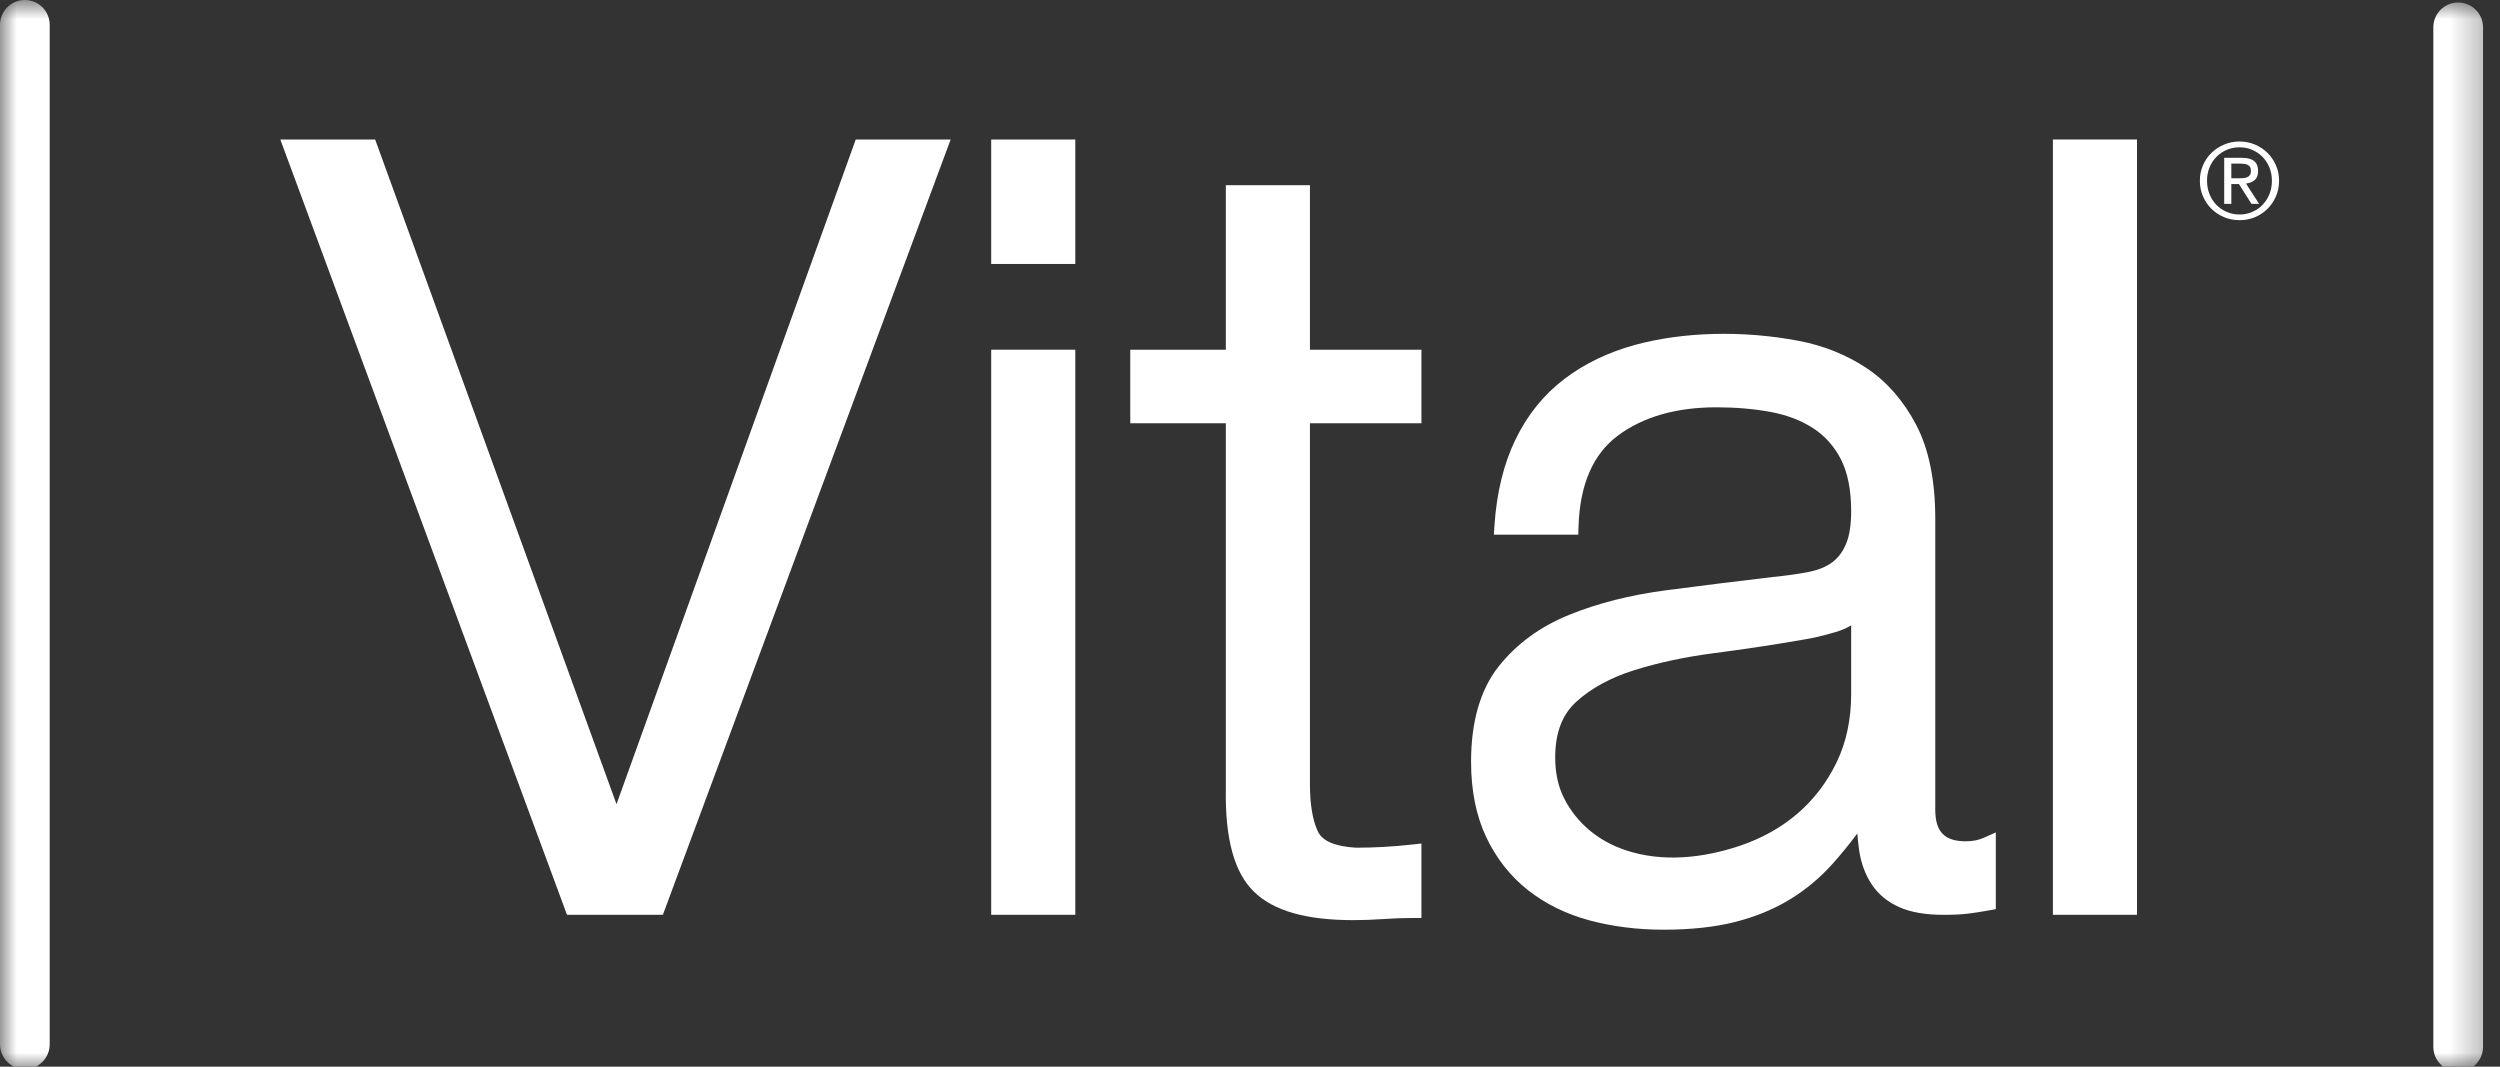 <?xml version="1.0" encoding="UTF-8"?>
<svg width="75px" height="32px" viewBox="0 0 75 32" version="1.1" xmlns="http://www.w3.org/2000/svg" xmlns:xlink="http://www.w3.org/1999/xlink">
    <rect x="0" y="0" width="75" height="32" fill="#333333" stroke="none"/>
    <!-- Generator: sketchtool 52.5 (67469) - http://www.bohemiancoding.com/sketch -->
    <title>9BA6FA38-3651-42C2-9C60-2CEDBDDDAA1C</title>
    <desc>Created with sketchtool.</desc>
    <defs>
        <polygon id="path-1" points="0 33 74.7 33 74.7 0.925 0 0.925"></polygon>
    </defs>
    <g id="Page-1" stroke="none" stroke-width="1" fill="none" fill-rule="evenodd">
        <g id="nav-color" transform="translate(-175, -14)">
            <g id="nav-bar-color" transform="translate(175, 13)">
                <g id="Navbar">
                    <g id="vital-logo-color">
                        <g>
                            <polygon id="Fill-1" fill="#ffffff" points="18.495 25.125 11.255 5.186 8.41 5.186 17.01 28.444 19.886 28.444 28.519 5.186 25.672 5.186"></polygon>
                            <polygon id="Fill-2" fill="#ffffff" points="29.736 8.919 32.259 8.919 32.259 5.186 29.736 5.186"></polygon>
                            <polygon id="Fill-3" fill="#ffffff" points="29.736 28.444 32.259 28.444 32.259 11.491 29.736 11.491"></polygon>
                            <g id="group" transform="translate(0, 0.075)">
                                <path d="M39.298,6.48 L36.775,6.48 L36.775,11.417 L33.908,11.417 L33.908,13.622 L36.775,13.622 L36.775,24.603 C36.752,26.092 37.027,27.097 37.616,27.674 C38.202,28.25 39.179,28.529 40.601,28.529 C40.903,28.529 41.206,28.517 41.511,28.496 C41.802,28.475 42.093,28.465 42.384,28.465 L42.643,28.465 L42.643,26.23 L42.357,26.262 C41.794,26.325 41.225,26.356 40.68,26.356 C40.061,26.32 39.678,26.16 39.542,25.88 C39.38,25.546 39.298,25.065 39.298,24.448 L39.298,13.622 L42.643,13.622 L42.643,11.417 L39.298,11.417 L39.298,6.48 Z" id="Fill-4" fill="#ffffff"></path>
                                <path d="M55.535,19.685 L55.535,21.741 C55.535,22.504 55.389,23.195 55.099,23.794 C54.808,24.396 54.413,24.914 53.922,25.335 C53.429,25.757 52.841,26.083 52.176,26.305 C51.107,26.662 49.886,26.805 48.772,26.432 C48.359,26.295 47.992,26.092 47.679,25.828 C47.366,25.564 47.114,25.247 46.93,24.887 C46.748,24.535 46.656,24.119 46.656,23.652 C46.656,22.914 46.862,22.368 47.287,21.979 C47.734,21.573 48.318,21.253 49.023,21.032 C49.747,20.804 50.562,20.63 51.446,20.516 C52.35,20.399 53.239,20.264 54.081,20.117 C54.366,20.074 54.699,19.996 55.07,19.886 C55.248,19.834 55.402,19.767 55.535,19.685 M58.978,26.164 C58.334,26.164 58.058,25.88 58.058,25.212 L58.058,16.485 C58.058,15.344 57.866,14.398 57.487,13.674 C57.106,12.947 56.607,12.374 56.001,11.971 C55.402,11.571 54.717,11.295 53.963,11.151 C52.254,10.825 50.48,10.886 49.069,11.267 C48.255,11.487 47.534,11.834 46.926,12.298 C46.31,12.767 45.819,13.377 45.464,14.112 C45.111,14.839 44.899,15.707 44.834,16.691 L44.816,16.966 L47.348,16.966 L47.356,16.716 C47.395,15.467 47.789,14.554 48.527,14 C49.285,13.432 50.282,13.144 51.494,13.144 C52.069,13.144 52.616,13.191 53.119,13.283 C53.603,13.373 54.032,13.537 54.395,13.771 C54.747,14 55.028,14.315 55.229,14.707 C55.432,15.105 55.535,15.628 55.535,16.263 C55.535,16.671 55.483,17.001 55.381,17.244 C55.281,17.48 55.147,17.659 54.971,17.791 C54.789,17.927 54.556,18.023 54.278,18.079 C53.965,18.142 53.598,18.194 53.183,18.235 C52.099,18.363 51.031,18.496 49.978,18.634 C48.909,18.775 47.934,19.021 47.081,19.368 C46.204,19.722 45.488,20.247 44.952,20.928 C44.408,21.621 44.132,22.58 44.132,23.78 C44.132,24.641 44.285,25.402 44.587,26.039 C44.889,26.679 45.311,27.213 45.839,27.629 C46.361,28.041 46.982,28.346 47.683,28.536 C48.374,28.721 49.12,28.816 49.901,28.816 C50.724,28.816 51.447,28.738 52.052,28.584 C52.657,28.43 53.206,28.206 53.681,27.917 C54.156,27.631 54.595,27.267 54.983,26.833 C55.229,26.558 55.476,26.255 55.72,25.929 C55.733,26.11 55.752,26.283 55.776,26.446 C55.835,26.831 55.962,27.172 56.152,27.458 C56.348,27.753 56.627,27.983 56.978,28.139 C57.317,28.292 57.765,28.37 58.31,28.37 C58.598,28.37 58.836,28.358 59.024,28.336 C59.21,28.314 59.423,28.282 59.662,28.238 L59.874,28.199 L59.874,25.897 L59.511,26.06 C59.354,26.129 59.175,26.164 58.978,26.164" id="Fill-6" fill="#ffffff"></path>
                                <mask id="mask-2" fill="white">
                                    <use xlink:href="#path-1"></use>
                                </mask>
                                <g id="Clip-9"></g>
                                <polygon id="Fill-8" fill="#ffffff" mask="url(#mask-2)" points="61.587 28.369 64.11 28.369 64.11 5.11 61.587 5.11"></polygon>
                                <path d="M0.745,33 C0.334,33 0,32.666 0,32.255 L0,1.67 C0,1.259 0.334,0.925 0.745,0.925 C1.157,0.925 1.491,1.259 1.491,1.67 L1.491,32.255 C1.491,32.666 1.157,33 0.745,33" id="Fill-10" fill="#ffffff" mask="url(#mask-2)"></path>
                                <path d="M73.745,33.075 C73.334,33.075 73,32.741 73,32.33 L73,1.745 C73,1.334 73.334,1 73.745,1 C74.157,1 74.491,1.334 74.491,1.745 L74.491,32.33 C74.491,32.741 74.157,33.075 73.745,33.075" id="Fill-11" fill="#ffffff" mask="url(#mask-2)"></path>
                                <path d="M67.165,6.273 C67.213,6.273 67.259,6.272 67.303,6.268 C67.346,6.265 67.384,6.256 67.418,6.241 C67.451,6.227 67.478,6.204 67.498,6.173 C67.519,6.143 67.528,6.1 67.528,6.045 C67.528,5.999 67.519,5.962 67.502,5.935 C67.483,5.907 67.461,5.886 67.432,5.872 C67.403,5.857 67.371,5.847 67.334,5.841 C67.297,5.836 67.261,5.834 67.225,5.834 L66.94,5.834 L66.94,6.273 L67.165,6.273 Z M67.26,5.66 C67.424,5.66 67.546,5.692 67.625,5.758 C67.704,5.823 67.743,5.922 67.743,6.055 C67.743,6.179 67.708,6.27 67.639,6.328 C67.569,6.386 67.483,6.42 67.38,6.431 L67.774,7.041 L67.544,7.041 L67.168,6.447 L66.94,6.447 L66.94,7.041 L66.726,7.041 L66.726,5.66 L67.26,5.66 Z M66.285,6.749 C66.334,6.872 66.403,6.979 66.49,7.069 C66.578,7.16 66.681,7.231 66.8,7.282 C66.919,7.334 67.048,7.36 67.187,7.36 C67.324,7.36 67.451,7.334 67.569,7.282 C67.687,7.231 67.79,7.16 67.878,7.069 C67.965,6.979 68.033,6.872 68.083,6.749 C68.133,6.625 68.157,6.491 68.157,6.346 C68.157,6.204 68.133,6.073 68.083,5.951 C68.033,5.828 67.965,5.723 67.878,5.633 C67.79,5.544 67.687,5.473 67.569,5.421 C67.451,5.37 67.324,5.344 67.187,5.344 C67.048,5.344 66.919,5.37 66.8,5.421 C66.681,5.473 66.578,5.544 66.49,5.633 C66.403,5.723 66.334,5.828 66.285,5.951 C66.235,6.073 66.211,6.204 66.211,6.346 C66.211,6.491 66.235,6.625 66.285,6.749 Z M66.091,5.881 C66.154,5.738 66.239,5.613 66.348,5.508 C66.457,5.403 66.583,5.32 66.728,5.26 C66.872,5.2 67.024,5.17 67.187,5.17 C67.35,5.17 67.502,5.2 67.645,5.26 C67.788,5.32 67.914,5.403 68.021,5.508 C68.129,5.613 68.214,5.738 68.277,5.881 C68.341,6.024 68.372,6.179 68.372,6.346 C68.372,6.516 68.341,6.674 68.277,6.818 C68.214,6.962 68.129,7.087 68.021,7.194 C67.914,7.3 67.788,7.383 67.645,7.442 C67.502,7.501 67.35,7.53 67.187,7.53 C67.024,7.53 66.872,7.501 66.728,7.442 C66.583,7.383 66.457,7.3 66.348,7.194 C66.239,7.087 66.154,6.962 66.091,6.818 C66.027,6.674 65.996,6.516 65.996,6.346 C65.996,6.179 66.027,6.024 66.091,5.881 Z" id="Fill-12" fill="#ffffff" mask="url(#mask-2)"></path>
                            </g>
                        </g>
                    </g>
                </g>
            </g>
        </g>
    </g>
</svg>